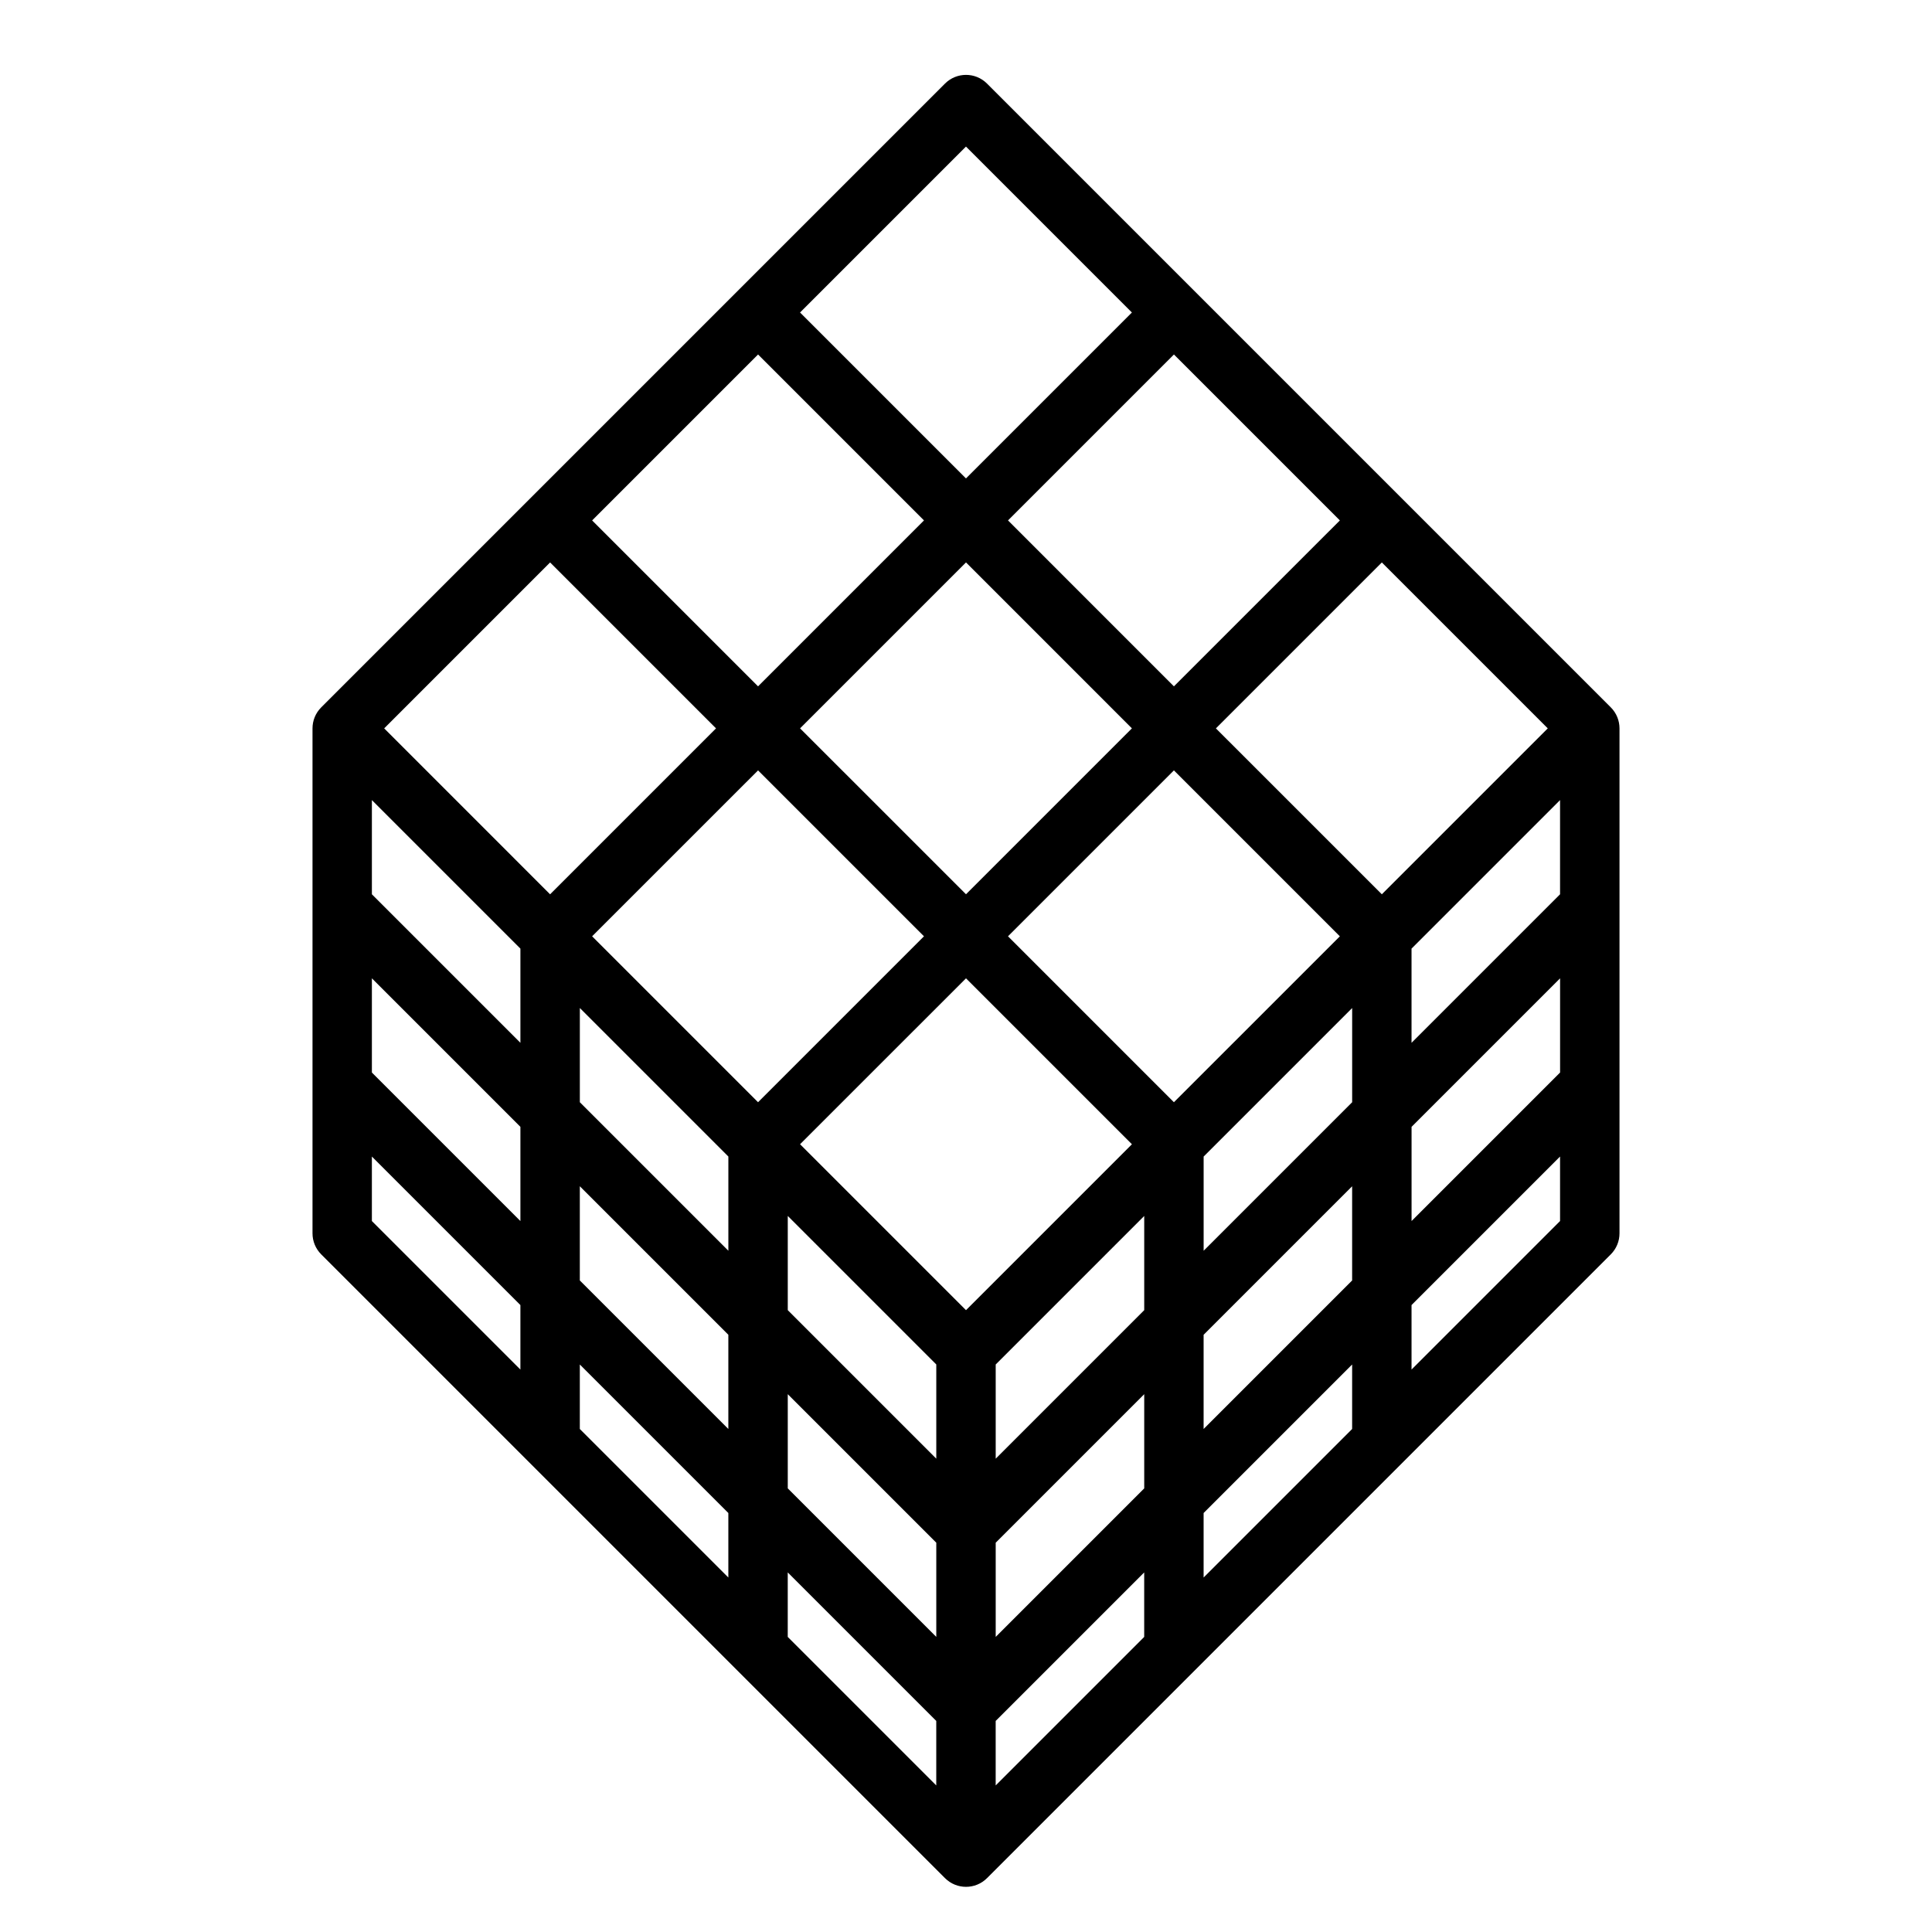 <?xml version="1.0" encoding="UTF-8"?>
<!-- Uploaded to: ICON Repo, www.svgrepo.com, Generator: ICON Repo Mixer Tools -->
<svg fill="#000000" width="800px" height="800px" version="1.1" viewBox="144 144 512 512" xmlns="http://www.w3.org/2000/svg">
 <path d="m570.88 331.46-165.31-165.31c-3.074-3.074-8.059-3.074-11.133 0l-165.31 165.31c-1.539 1.539-2.309 3.555-2.309 5.57v133.82c0 2.09 0.828 4.09 2.305 5.566l165.31 165.31c1.539 1.535 3.555 2.305 5.57 2.305s4.027-0.77 5.566-2.305l165.31-165.31c1.477-1.477 2.305-3.481 2.305-5.566v-133.82c0-2.016-0.77-4.031-2.305-5.57zm-13.441 96.77-39.359 39.359v-24.965l39.359-39.359zm-157.44-135.18 43.969 43.973-43.969 43.969-43.973-43.969zm-55.105 32.84-43.973-43.973 43.973-43.973 43.969 43.973zm66.238-43.973 43.973-43.973 43.973 43.973-43.977 43.973zm-11.133 209.29-43.973-43.973 43.973-43.969 43.973 43.973zm-47.234-24.969 39.359 39.359v24.965l-39.359-39.359zm-15.742 9.223-39.359-39.359v-24.965l39.359 39.359zm55.102 77.371v24.965l-39.359-39.359v-24.965zm15.746 0 39.359-39.359v24.965l-39.359 39.359zm0-22.266v-24.965l39.359-39.359v24.965zm55.105-80.07 39.359-39.359v24.965l-39.359 39.359zm-7.875-14.395-43.969-43.973 43.969-43.969 43.973 43.973zm-66.238-43.973-43.973 43.973-43.973-43.973 43.977-43.969zm-106.95 28.227-39.359-39.359v-24.965l39.359 39.359zm-39.359-17.09 39.359 39.359v24.965l-39.359-39.359zm55.105 55.102 39.359 39.359v24.965l-39.359-39.359zm39.359 86.594v17.094l-39.359-39.359v-17.094zm15.742 15.742 39.359 39.359v17.094l-39.359-39.359zm55.105 39.359 39.359-39.359v17.094l-39.359 39.359zm55.105-55.102 39.359-39.359v17.094l-39.359 39.359zm0-22.266v-24.965l39.359-39.359v24.965zm94.461-141.7-39.359 39.359v-24.965l39.359-39.359zm-47.23 0-43.973-43.969 43.973-43.973 43.973 43.973zm-110.21-198.15 43.973 43.973-43.973 43.969-43.973-43.973zm-110.21 110.21 43.973 43.973-43.973 43.973-43.969-43.973zm-47.23 157.44 39.359 39.359v17.094l-39.359-39.359zm275.52 56.453v-17.094l39.359-39.359v17.094z"/>
</svg>